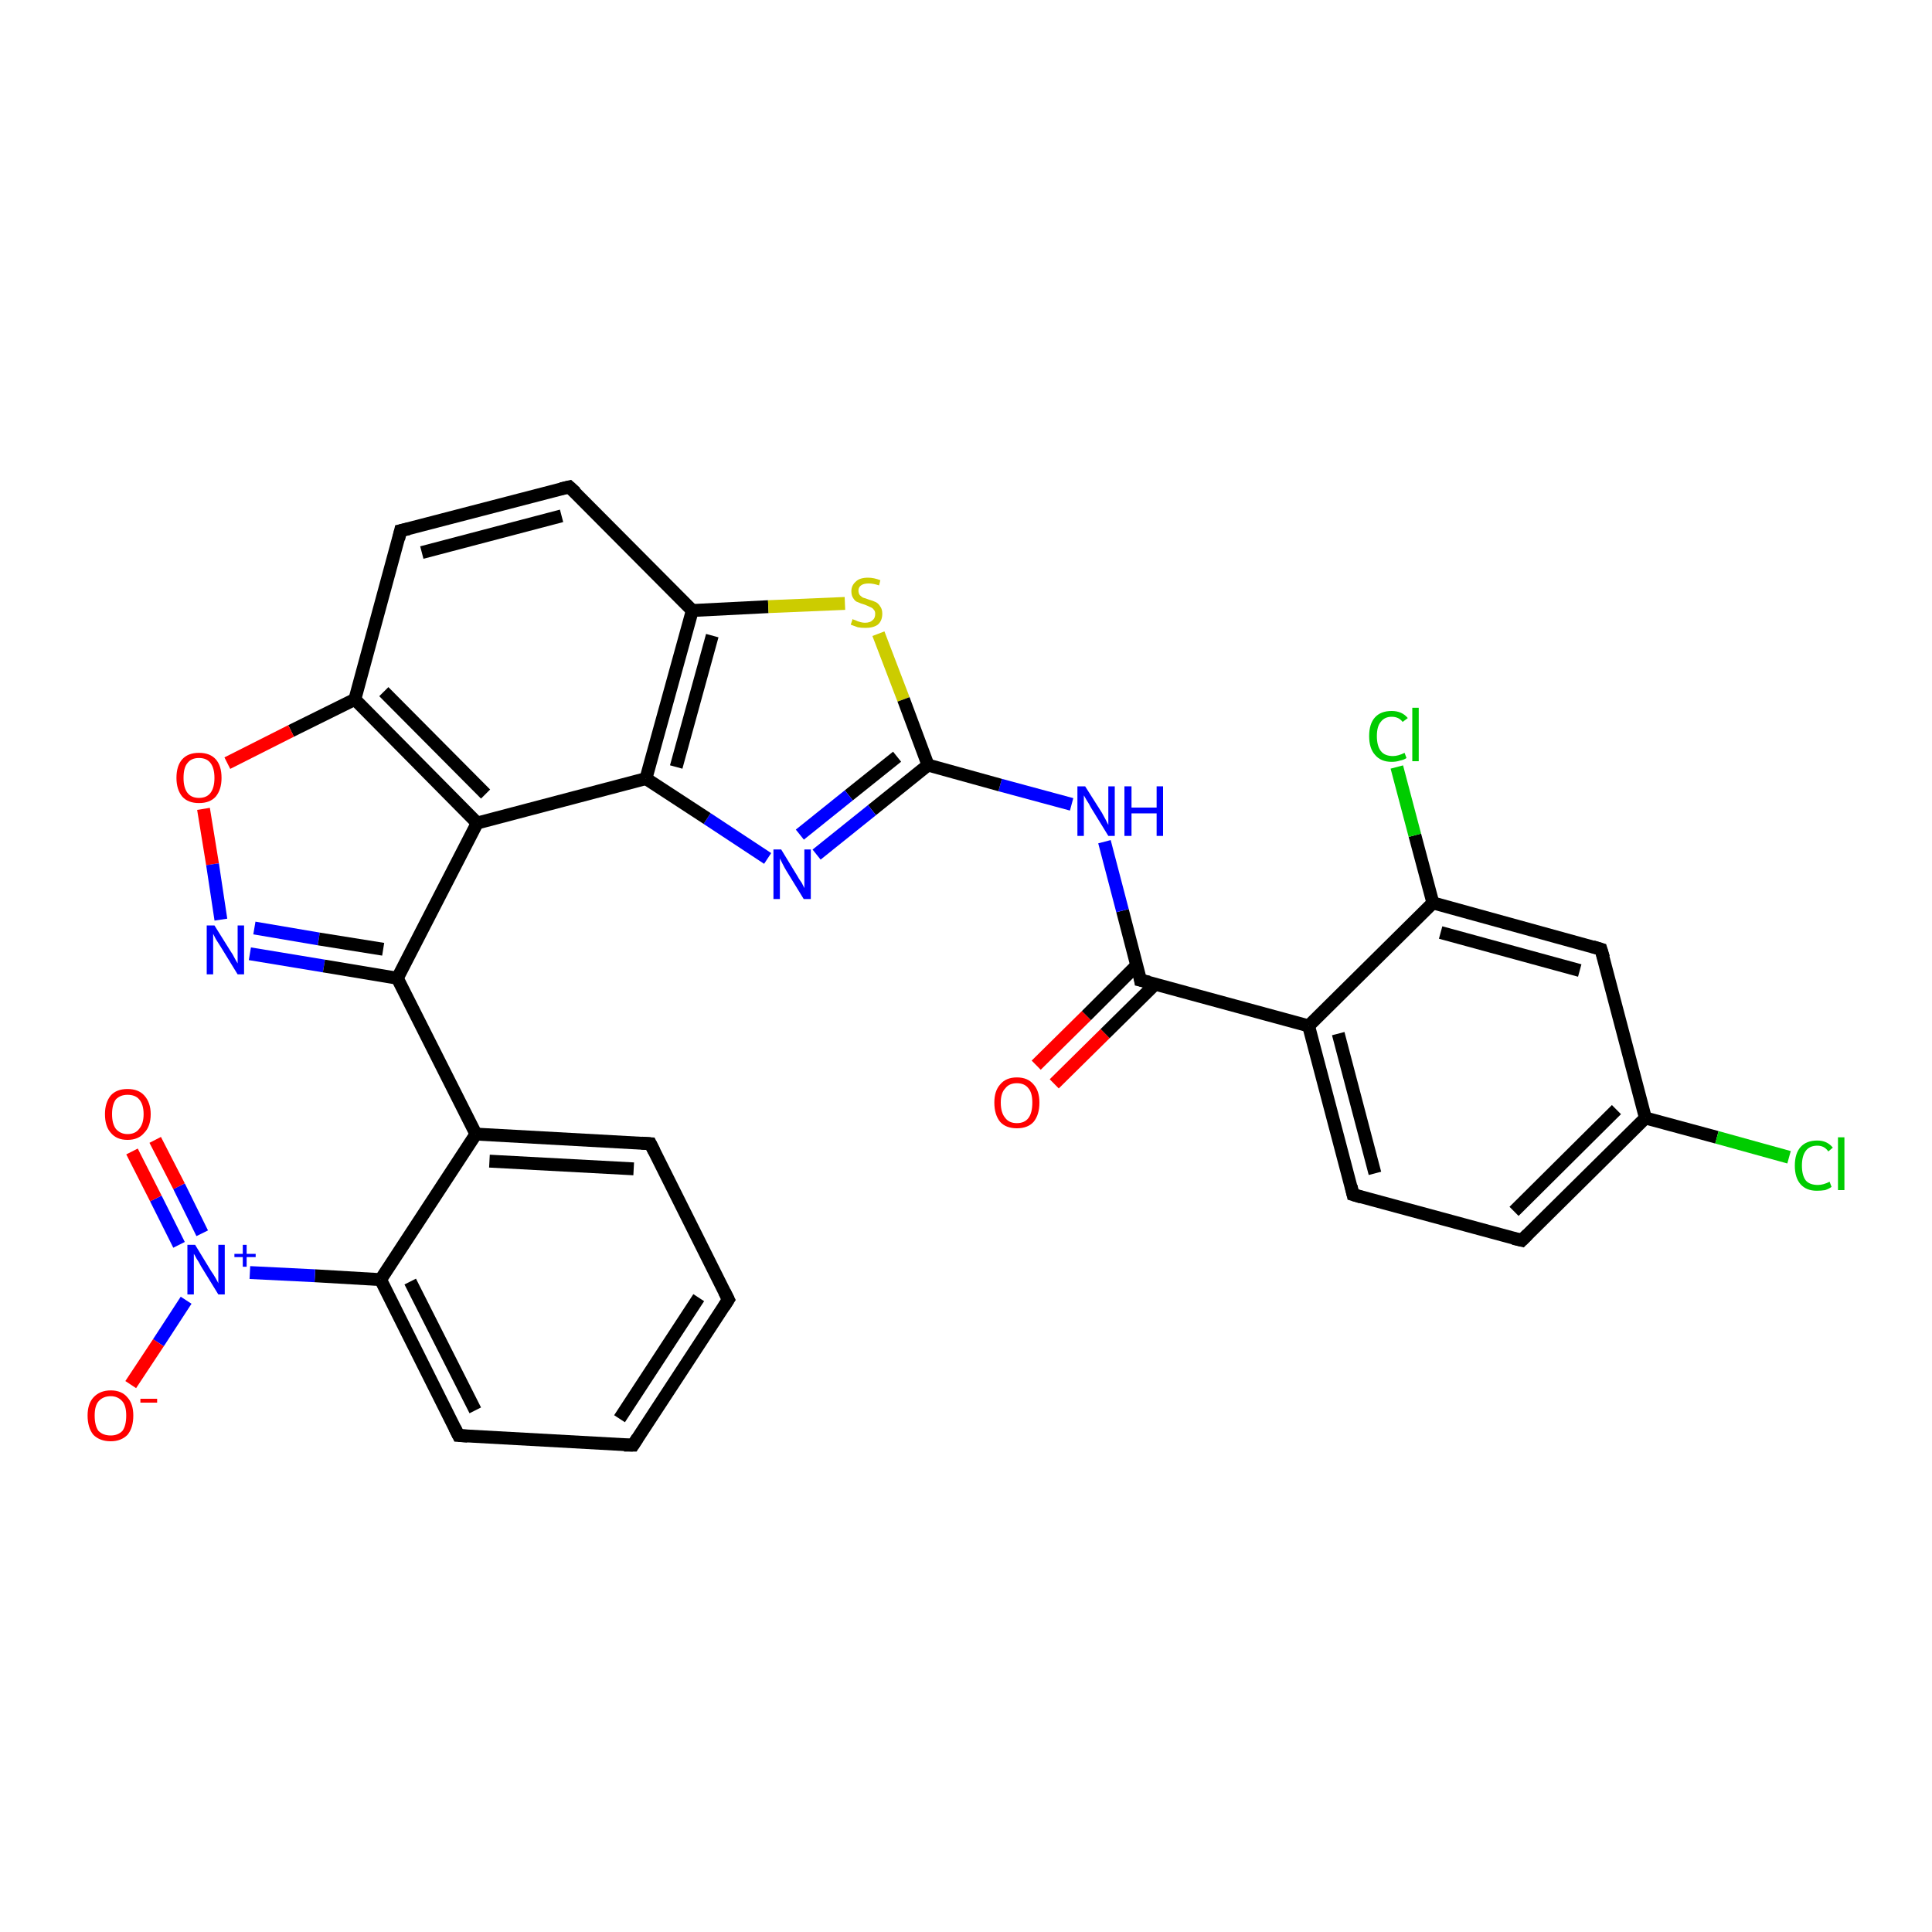 <?xml version='1.0' encoding='iso-8859-1'?>
<svg version='1.1' baseProfile='full'
              xmlns='http://www.w3.org/2000/svg'
                      xmlns:rdkit='http://www.rdkit.org/xml'
                      xmlns:xlink='http://www.w3.org/1999/xlink'
                  xml:space='preserve'
width='300px' height='300px' viewBox='0 0 300 300'>
<!-- END OF HEADER -->
<rect style='opacity:1.0;fill:#FFFFFF;stroke:none' width='300.0' height='300.0' x='0.0' y='0.0'> </rect>
<path class='bond-0 atom-0 atom-1' d='M 160.9,165.4 L 168.7,157.7' style='fill:none;fill-rule:evenodd;stroke:#FF0000;stroke-width:2.0px;stroke-linecap:butt;stroke-linejoin:miter;stroke-opacity:1' />
<path class='bond-0 atom-0 atom-1' d='M 168.7,157.7 L 176.5,149.9' style='fill:none;fill-rule:evenodd;stroke:#000000;stroke-width:2.0px;stroke-linecap:butt;stroke-linejoin:miter;stroke-opacity:1' />
<path class='bond-0 atom-0 atom-1' d='M 163.7,168.3 L 171.6,160.5' style='fill:none;fill-rule:evenodd;stroke:#FF0000;stroke-width:2.0px;stroke-linecap:butt;stroke-linejoin:miter;stroke-opacity:1' />
<path class='bond-0 atom-0 atom-1' d='M 171.6,160.5 L 179.4,152.8' style='fill:none;fill-rule:evenodd;stroke:#000000;stroke-width:2.0px;stroke-linecap:butt;stroke-linejoin:miter;stroke-opacity:1' />
<path class='bond-1 atom-1 atom-2' d='M 177.1,152.2 L 174.3,141.4' style='fill:none;fill-rule:evenodd;stroke:#000000;stroke-width:2.0px;stroke-linecap:butt;stroke-linejoin:miter;stroke-opacity:1' />
<path class='bond-1 atom-1 atom-2' d='M 174.3,141.4 L 171.5,130.7' style='fill:none;fill-rule:evenodd;stroke:#0000FF;stroke-width:2.0px;stroke-linecap:butt;stroke-linejoin:miter;stroke-opacity:1' />
<path class='bond-2 atom-2 atom-3' d='M 166.4,124.9 L 155.3,121.9' style='fill:none;fill-rule:evenodd;stroke:#0000FF;stroke-width:2.0px;stroke-linecap:butt;stroke-linejoin:miter;stroke-opacity:1' />
<path class='bond-2 atom-2 atom-3' d='M 155.3,121.9 L 144.1,118.8' style='fill:none;fill-rule:evenodd;stroke:#000000;stroke-width:2.0px;stroke-linecap:butt;stroke-linejoin:miter;stroke-opacity:1' />
<path class='bond-3 atom-3 atom-4' d='M 144.1,118.8 L 135.4,125.8' style='fill:none;fill-rule:evenodd;stroke:#000000;stroke-width:2.0px;stroke-linecap:butt;stroke-linejoin:miter;stroke-opacity:1' />
<path class='bond-3 atom-3 atom-4' d='M 135.4,125.8 L 126.8,132.7' style='fill:none;fill-rule:evenodd;stroke:#0000FF;stroke-width:2.0px;stroke-linecap:butt;stroke-linejoin:miter;stroke-opacity:1' />
<path class='bond-3 atom-3 atom-4' d='M 139.3,117.5 L 131.8,123.5' style='fill:none;fill-rule:evenodd;stroke:#000000;stroke-width:2.0px;stroke-linecap:butt;stroke-linejoin:miter;stroke-opacity:1' />
<path class='bond-3 atom-3 atom-4' d='M 131.8,123.5 L 124.2,129.6' style='fill:none;fill-rule:evenodd;stroke:#0000FF;stroke-width:2.0px;stroke-linecap:butt;stroke-linejoin:miter;stroke-opacity:1' />
<path class='bond-4 atom-4 atom-5' d='M 119.2,133.3 L 109.8,127.1' style='fill:none;fill-rule:evenodd;stroke:#0000FF;stroke-width:2.0px;stroke-linecap:butt;stroke-linejoin:miter;stroke-opacity:1' />
<path class='bond-4 atom-4 atom-5' d='M 109.8,127.1 L 100.3,120.9' style='fill:none;fill-rule:evenodd;stroke:#000000;stroke-width:2.0px;stroke-linecap:butt;stroke-linejoin:miter;stroke-opacity:1' />
<path class='bond-5 atom-5 atom-6' d='M 100.3,120.9 L 107.5,94.8' style='fill:none;fill-rule:evenodd;stroke:#000000;stroke-width:2.0px;stroke-linecap:butt;stroke-linejoin:miter;stroke-opacity:1' />
<path class='bond-5 atom-5 atom-6' d='M 105.0,119.1 L 110.6,98.7' style='fill:none;fill-rule:evenodd;stroke:#000000;stroke-width:2.0px;stroke-linecap:butt;stroke-linejoin:miter;stroke-opacity:1' />
<path class='bond-6 atom-6 atom-7' d='M 107.5,94.8 L 88.4,75.6' style='fill:none;fill-rule:evenodd;stroke:#000000;stroke-width:2.0px;stroke-linecap:butt;stroke-linejoin:miter;stroke-opacity:1' />
<path class='bond-7 atom-7 atom-8' d='M 88.4,75.6 L 62.2,82.4' style='fill:none;fill-rule:evenodd;stroke:#000000;stroke-width:2.0px;stroke-linecap:butt;stroke-linejoin:miter;stroke-opacity:1' />
<path class='bond-7 atom-7 atom-8' d='M 87.2,80.1 L 65.5,85.8' style='fill:none;fill-rule:evenodd;stroke:#000000;stroke-width:2.0px;stroke-linecap:butt;stroke-linejoin:miter;stroke-opacity:1' />
<path class='bond-8 atom-8 atom-9' d='M 62.2,82.4 L 55.1,108.6' style='fill:none;fill-rule:evenodd;stroke:#000000;stroke-width:2.0px;stroke-linecap:butt;stroke-linejoin:miter;stroke-opacity:1' />
<path class='bond-9 atom-9 atom-10' d='M 55.1,108.6 L 45.2,113.5' style='fill:none;fill-rule:evenodd;stroke:#000000;stroke-width:2.0px;stroke-linecap:butt;stroke-linejoin:miter;stroke-opacity:1' />
<path class='bond-9 atom-9 atom-10' d='M 45.2,113.5 L 35.3,118.5' style='fill:none;fill-rule:evenodd;stroke:#FF0000;stroke-width:2.0px;stroke-linecap:butt;stroke-linejoin:miter;stroke-opacity:1' />
<path class='bond-10 atom-10 atom-11' d='M 31.6,125.6 L 33.0,134.2' style='fill:none;fill-rule:evenodd;stroke:#FF0000;stroke-width:2.0px;stroke-linecap:butt;stroke-linejoin:miter;stroke-opacity:1' />
<path class='bond-10 atom-10 atom-11' d='M 33.0,134.2 L 34.3,142.8' style='fill:none;fill-rule:evenodd;stroke:#0000FF;stroke-width:2.0px;stroke-linecap:butt;stroke-linejoin:miter;stroke-opacity:1' />
<path class='bond-11 atom-11 atom-12' d='M 38.8,148.1 L 50.3,150.0' style='fill:none;fill-rule:evenodd;stroke:#0000FF;stroke-width:2.0px;stroke-linecap:butt;stroke-linejoin:miter;stroke-opacity:1' />
<path class='bond-11 atom-11 atom-12' d='M 50.3,150.0 L 61.7,151.9' style='fill:none;fill-rule:evenodd;stroke:#000000;stroke-width:2.0px;stroke-linecap:butt;stroke-linejoin:miter;stroke-opacity:1' />
<path class='bond-11 atom-11 atom-12' d='M 39.5,144.1 L 49.5,145.8' style='fill:none;fill-rule:evenodd;stroke:#0000FF;stroke-width:2.0px;stroke-linecap:butt;stroke-linejoin:miter;stroke-opacity:1' />
<path class='bond-11 atom-11 atom-12' d='M 49.5,145.8 L 59.5,147.4' style='fill:none;fill-rule:evenodd;stroke:#000000;stroke-width:2.0px;stroke-linecap:butt;stroke-linejoin:miter;stroke-opacity:1' />
<path class='bond-12 atom-12 atom-13' d='M 61.7,151.9 L 73.9,176.1' style='fill:none;fill-rule:evenodd;stroke:#000000;stroke-width:2.0px;stroke-linecap:butt;stroke-linejoin:miter;stroke-opacity:1' />
<path class='bond-13 atom-13 atom-14' d='M 73.9,176.1 L 101.0,177.6' style='fill:none;fill-rule:evenodd;stroke:#000000;stroke-width:2.0px;stroke-linecap:butt;stroke-linejoin:miter;stroke-opacity:1' />
<path class='bond-13 atom-13 atom-14' d='M 76.0,180.3 L 98.4,181.5' style='fill:none;fill-rule:evenodd;stroke:#000000;stroke-width:2.0px;stroke-linecap:butt;stroke-linejoin:miter;stroke-opacity:1' />
<path class='bond-14 atom-14 atom-15' d='M 101.0,177.6 L 113.1,201.8' style='fill:none;fill-rule:evenodd;stroke:#000000;stroke-width:2.0px;stroke-linecap:butt;stroke-linejoin:miter;stroke-opacity:1' />
<path class='bond-15 atom-15 atom-16' d='M 113.1,201.8 L 98.3,224.4' style='fill:none;fill-rule:evenodd;stroke:#000000;stroke-width:2.0px;stroke-linecap:butt;stroke-linejoin:miter;stroke-opacity:1' />
<path class='bond-15 atom-15 atom-16' d='M 108.5,201.5 L 96.2,220.3' style='fill:none;fill-rule:evenodd;stroke:#000000;stroke-width:2.0px;stroke-linecap:butt;stroke-linejoin:miter;stroke-opacity:1' />
<path class='bond-16 atom-16 atom-17' d='M 98.3,224.4 L 71.2,222.9' style='fill:none;fill-rule:evenodd;stroke:#000000;stroke-width:2.0px;stroke-linecap:butt;stroke-linejoin:miter;stroke-opacity:1' />
<path class='bond-17 atom-17 atom-18' d='M 71.2,222.9 L 59.1,198.7' style='fill:none;fill-rule:evenodd;stroke:#000000;stroke-width:2.0px;stroke-linecap:butt;stroke-linejoin:miter;stroke-opacity:1' />
<path class='bond-17 atom-17 atom-18' d='M 73.8,219.0 L 63.7,199.0' style='fill:none;fill-rule:evenodd;stroke:#000000;stroke-width:2.0px;stroke-linecap:butt;stroke-linejoin:miter;stroke-opacity:1' />
<path class='bond-18 atom-18 atom-19' d='M 59.1,198.7 L 48.9,198.1' style='fill:none;fill-rule:evenodd;stroke:#000000;stroke-width:2.0px;stroke-linecap:butt;stroke-linejoin:miter;stroke-opacity:1' />
<path class='bond-18 atom-18 atom-19' d='M 48.9,198.1 L 38.8,197.6' style='fill:none;fill-rule:evenodd;stroke:#0000FF;stroke-width:2.0px;stroke-linecap:butt;stroke-linejoin:miter;stroke-opacity:1' />
<path class='bond-19 atom-19 atom-20' d='M 31.4,191.5 L 27.8,184.2' style='fill:none;fill-rule:evenodd;stroke:#0000FF;stroke-width:2.0px;stroke-linecap:butt;stroke-linejoin:miter;stroke-opacity:1' />
<path class='bond-19 atom-19 atom-20' d='M 27.8,184.2 L 24.1,177.0' style='fill:none;fill-rule:evenodd;stroke:#FF0000;stroke-width:2.0px;stroke-linecap:butt;stroke-linejoin:miter;stroke-opacity:1' />
<path class='bond-19 atom-19 atom-20' d='M 27.8,193.3 L 24.2,186.1' style='fill:none;fill-rule:evenodd;stroke:#0000FF;stroke-width:2.0px;stroke-linecap:butt;stroke-linejoin:miter;stroke-opacity:1' />
<path class='bond-19 atom-19 atom-20' d='M 24.2,186.1 L 20.5,178.8' style='fill:none;fill-rule:evenodd;stroke:#FF0000;stroke-width:2.0px;stroke-linecap:butt;stroke-linejoin:miter;stroke-opacity:1' />
<path class='bond-20 atom-19 atom-21' d='M 28.9,201.9 L 24.6,208.5' style='fill:none;fill-rule:evenodd;stroke:#0000FF;stroke-width:2.0px;stroke-linecap:butt;stroke-linejoin:miter;stroke-opacity:1' />
<path class='bond-20 atom-19 atom-21' d='M 24.6,208.5 L 20.3,215.0' style='fill:none;fill-rule:evenodd;stroke:#FF0000;stroke-width:2.0px;stroke-linecap:butt;stroke-linejoin:miter;stroke-opacity:1' />
<path class='bond-21 atom-12 atom-22' d='M 61.7,151.9 L 74.1,127.8' style='fill:none;fill-rule:evenodd;stroke:#000000;stroke-width:2.0px;stroke-linecap:butt;stroke-linejoin:miter;stroke-opacity:1' />
<path class='bond-22 atom-6 atom-23' d='M 107.5,94.8 L 119.3,94.2' style='fill:none;fill-rule:evenodd;stroke:#000000;stroke-width:2.0px;stroke-linecap:butt;stroke-linejoin:miter;stroke-opacity:1' />
<path class='bond-22 atom-6 atom-23' d='M 119.3,94.2 L 131.2,93.7' style='fill:none;fill-rule:evenodd;stroke:#CCCC00;stroke-width:2.0px;stroke-linecap:butt;stroke-linejoin:miter;stroke-opacity:1' />
<path class='bond-23 atom-1 atom-24' d='M 177.1,152.2 L 203.2,159.3' style='fill:none;fill-rule:evenodd;stroke:#000000;stroke-width:2.0px;stroke-linecap:butt;stroke-linejoin:miter;stroke-opacity:1' />
<path class='bond-24 atom-24 atom-25' d='M 203.2,159.3 L 210.1,185.5' style='fill:none;fill-rule:evenodd;stroke:#000000;stroke-width:2.0px;stroke-linecap:butt;stroke-linejoin:miter;stroke-opacity:1' />
<path class='bond-24 atom-24 atom-25' d='M 207.8,160.5 L 213.5,182.2' style='fill:none;fill-rule:evenodd;stroke:#000000;stroke-width:2.0px;stroke-linecap:butt;stroke-linejoin:miter;stroke-opacity:1' />
<path class='bond-25 atom-25 atom-26' d='M 210.1,185.5 L 236.3,192.6' style='fill:none;fill-rule:evenodd;stroke:#000000;stroke-width:2.0px;stroke-linecap:butt;stroke-linejoin:miter;stroke-opacity:1' />
<path class='bond-26 atom-26 atom-27' d='M 236.3,192.6 L 255.5,173.6' style='fill:none;fill-rule:evenodd;stroke:#000000;stroke-width:2.0px;stroke-linecap:butt;stroke-linejoin:miter;stroke-opacity:1' />
<path class='bond-26 atom-26 atom-27' d='M 235.1,188.1 L 251.0,172.3' style='fill:none;fill-rule:evenodd;stroke:#000000;stroke-width:2.0px;stroke-linecap:butt;stroke-linejoin:miter;stroke-opacity:1' />
<path class='bond-27 atom-27 atom-28' d='M 255.5,173.6 L 266.6,176.6' style='fill:none;fill-rule:evenodd;stroke:#000000;stroke-width:2.0px;stroke-linecap:butt;stroke-linejoin:miter;stroke-opacity:1' />
<path class='bond-27 atom-27 atom-28' d='M 266.6,176.6 L 277.8,179.7' style='fill:none;fill-rule:evenodd;stroke:#00CC00;stroke-width:2.0px;stroke-linecap:butt;stroke-linejoin:miter;stroke-opacity:1' />
<path class='bond-28 atom-27 atom-29' d='M 255.5,173.6 L 248.6,147.4' style='fill:none;fill-rule:evenodd;stroke:#000000;stroke-width:2.0px;stroke-linecap:butt;stroke-linejoin:miter;stroke-opacity:1' />
<path class='bond-29 atom-29 atom-30' d='M 248.6,147.4 L 222.5,140.2' style='fill:none;fill-rule:evenodd;stroke:#000000;stroke-width:2.0px;stroke-linecap:butt;stroke-linejoin:miter;stroke-opacity:1' />
<path class='bond-29 atom-29 atom-30' d='M 245.3,150.7 L 223.7,144.8' style='fill:none;fill-rule:evenodd;stroke:#000000;stroke-width:2.0px;stroke-linecap:butt;stroke-linejoin:miter;stroke-opacity:1' />
<path class='bond-30 atom-30 atom-31' d='M 222.5,140.2 L 219.7,129.7' style='fill:none;fill-rule:evenodd;stroke:#000000;stroke-width:2.0px;stroke-linecap:butt;stroke-linejoin:miter;stroke-opacity:1' />
<path class='bond-30 atom-30 atom-31' d='M 219.7,129.7 L 216.9,119.1' style='fill:none;fill-rule:evenodd;stroke:#00CC00;stroke-width:2.0px;stroke-linecap:butt;stroke-linejoin:miter;stroke-opacity:1' />
<path class='bond-31 atom-23 atom-3' d='M 136.4,98.4 L 140.3,108.6' style='fill:none;fill-rule:evenodd;stroke:#CCCC00;stroke-width:2.0px;stroke-linecap:butt;stroke-linejoin:miter;stroke-opacity:1' />
<path class='bond-31 atom-23 atom-3' d='M 140.3,108.6 L 144.1,118.8' style='fill:none;fill-rule:evenodd;stroke:#000000;stroke-width:2.0px;stroke-linecap:butt;stroke-linejoin:miter;stroke-opacity:1' />
<path class='bond-32 atom-30 atom-24' d='M 222.5,140.2 L 203.2,159.3' style='fill:none;fill-rule:evenodd;stroke:#000000;stroke-width:2.0px;stroke-linecap:butt;stroke-linejoin:miter;stroke-opacity:1' />
<path class='bond-33 atom-22 atom-5' d='M 74.1,127.8 L 100.3,120.9' style='fill:none;fill-rule:evenodd;stroke:#000000;stroke-width:2.0px;stroke-linecap:butt;stroke-linejoin:miter;stroke-opacity:1' />
<path class='bond-34 atom-22 atom-9' d='M 74.1,127.8 L 55.1,108.6' style='fill:none;fill-rule:evenodd;stroke:#000000;stroke-width:2.0px;stroke-linecap:butt;stroke-linejoin:miter;stroke-opacity:1' />
<path class='bond-34 atom-22 atom-9' d='M 75.4,123.3 L 59.6,107.4' style='fill:none;fill-rule:evenodd;stroke:#000000;stroke-width:2.0px;stroke-linecap:butt;stroke-linejoin:miter;stroke-opacity:1' />
<path class='bond-35 atom-18 atom-13' d='M 59.1,198.7 L 73.9,176.1' style='fill:none;fill-rule:evenodd;stroke:#000000;stroke-width:2.0px;stroke-linecap:butt;stroke-linejoin:miter;stroke-opacity:1' />
<path d='M 177.0,151.6 L 177.1,152.2 L 178.4,152.5' style='fill:none;stroke:#000000;stroke-width:2.0px;stroke-linecap:butt;stroke-linejoin:miter;stroke-opacity:1;' />
<path d='M 89.4,76.5 L 88.4,75.6 L 87.1,75.9' style='fill:none;stroke:#000000;stroke-width:2.0px;stroke-linecap:butt;stroke-linejoin:miter;stroke-opacity:1;' />
<path d='M 63.5,82.1 L 62.2,82.4 L 61.9,83.7' style='fill:none;stroke:#000000;stroke-width:2.0px;stroke-linecap:butt;stroke-linejoin:miter;stroke-opacity:1;' />
<path d='M 99.6,177.5 L 101.0,177.6 L 101.6,178.8' style='fill:none;stroke:#000000;stroke-width:2.0px;stroke-linecap:butt;stroke-linejoin:miter;stroke-opacity:1;' />
<path d='M 112.5,200.6 L 113.1,201.8 L 112.4,202.9' style='fill:none;stroke:#000000;stroke-width:2.0px;stroke-linecap:butt;stroke-linejoin:miter;stroke-opacity:1;' />
<path d='M 99.0,223.3 L 98.3,224.4 L 96.9,224.4' style='fill:none;stroke:#000000;stroke-width:2.0px;stroke-linecap:butt;stroke-linejoin:miter;stroke-opacity:1;' />
<path d='M 72.6,223.0 L 71.2,222.9 L 70.6,221.7' style='fill:none;stroke:#000000;stroke-width:2.0px;stroke-linecap:butt;stroke-linejoin:miter;stroke-opacity:1;' />
<path d='M 209.8,184.2 L 210.1,185.5 L 211.4,185.9' style='fill:none;stroke:#000000;stroke-width:2.0px;stroke-linecap:butt;stroke-linejoin:miter;stroke-opacity:1;' />
<path d='M 235.0,192.3 L 236.3,192.6 L 237.2,191.7' style='fill:none;stroke:#000000;stroke-width:2.0px;stroke-linecap:butt;stroke-linejoin:miter;stroke-opacity:1;' />
<path d='M 249.0,148.7 L 248.6,147.4 L 247.3,147.0' style='fill:none;stroke:#000000;stroke-width:2.0px;stroke-linecap:butt;stroke-linejoin:miter;stroke-opacity:1;' />
<path class='atom-0' d='M 154.4 171.2
Q 154.4 169.4, 155.3 168.4
Q 156.2 167.3, 157.9 167.3
Q 159.6 167.3, 160.5 168.4
Q 161.4 169.4, 161.4 171.2
Q 161.4 173.1, 160.5 174.2
Q 159.6 175.2, 157.9 175.2
Q 156.2 175.2, 155.3 174.2
Q 154.4 173.1, 154.4 171.2
M 157.9 174.4
Q 159.1 174.4, 159.7 173.6
Q 160.3 172.8, 160.3 171.2
Q 160.3 169.7, 159.7 169.0
Q 159.1 168.2, 157.9 168.2
Q 156.7 168.2, 156.1 169.0
Q 155.4 169.7, 155.4 171.2
Q 155.4 172.8, 156.1 173.6
Q 156.7 174.4, 157.9 174.4
' fill='#FF0000'/>
<path class='atom-2' d='M 168.5 122.1
L 171.1 126.2
Q 171.3 126.6, 171.7 127.3
Q 172.1 128.1, 172.1 128.1
L 172.1 122.1
L 173.1 122.1
L 173.1 129.8
L 172.1 129.8
L 169.4 125.4
Q 169.1 124.8, 168.7 124.2
Q 168.4 123.7, 168.3 123.5
L 168.3 129.8
L 167.3 129.8
L 167.3 122.1
L 168.5 122.1
' fill='#0000FF'/>
<path class='atom-2' d='M 174.6 122.1
L 175.7 122.1
L 175.7 125.4
L 179.6 125.4
L 179.6 122.1
L 180.6 122.1
L 180.6 129.8
L 179.6 129.8
L 179.6 126.3
L 175.7 126.3
L 175.7 129.8
L 174.6 129.8
L 174.6 122.1
' fill='#0000FF'/>
<path class='atom-4' d='M 121.3 131.9
L 123.8 136.0
Q 124.0 136.4, 124.5 137.1
Q 124.9 137.9, 124.9 137.9
L 124.9 131.9
L 125.9 131.9
L 125.9 139.6
L 124.8 139.6
L 122.1 135.2
Q 121.8 134.7, 121.5 134.1
Q 121.2 133.5, 121.1 133.3
L 121.1 139.6
L 120.1 139.6
L 120.1 131.9
L 121.3 131.9
' fill='#0000FF'/>
<path class='atom-10' d='M 27.4 120.8
Q 27.4 118.9, 28.3 117.9
Q 29.2 116.9, 30.9 116.9
Q 32.6 116.9, 33.5 117.9
Q 34.4 118.9, 34.4 120.8
Q 34.4 122.6, 33.5 123.7
Q 32.6 124.7, 30.9 124.7
Q 29.2 124.7, 28.3 123.7
Q 27.4 122.6, 27.4 120.8
M 30.9 123.9
Q 32.1 123.9, 32.7 123.1
Q 33.3 122.3, 33.3 120.8
Q 33.3 119.3, 32.7 118.5
Q 32.1 117.7, 30.9 117.7
Q 29.7 117.7, 29.1 118.5
Q 28.5 119.2, 28.5 120.8
Q 28.5 122.3, 29.1 123.1
Q 29.7 123.9, 30.9 123.9
' fill='#FF0000'/>
<path class='atom-11' d='M 33.3 143.7
L 35.8 147.7
Q 36.1 148.1, 36.5 148.9
Q 36.9 149.6, 36.9 149.6
L 36.9 143.7
L 37.9 143.7
L 37.9 151.3
L 36.9 151.3
L 34.2 146.9
Q 33.9 146.4, 33.5 145.8
Q 33.2 145.2, 33.1 145.0
L 33.1 151.3
L 32.1 151.3
L 32.1 143.7
L 33.3 143.7
' fill='#0000FF'/>
<path class='atom-19' d='M 30.3 193.3
L 32.8 197.4
Q 33.1 197.8, 33.5 198.5
Q 33.9 199.2, 33.9 199.3
L 33.9 193.3
L 34.9 193.3
L 34.9 201.0
L 33.9 201.0
L 31.2 196.6
Q 30.9 196.0, 30.5 195.4
Q 30.2 194.8, 30.1 194.7
L 30.1 201.0
L 29.1 201.0
L 29.1 193.3
L 30.3 193.3
' fill='#0000FF'/>
<path class='atom-19' d='M 36.4 194.7
L 37.7 194.7
L 37.7 193.3
L 38.3 193.3
L 38.3 194.7
L 39.7 194.7
L 39.7 195.2
L 38.3 195.2
L 38.3 196.7
L 37.7 196.7
L 37.7 195.2
L 36.4 195.2
L 36.4 194.7
' fill='#0000FF'/>
<path class='atom-20' d='M 16.3 173.0
Q 16.3 171.2, 17.2 170.1
Q 18.1 169.1, 19.8 169.1
Q 21.5 169.1, 22.4 170.1
Q 23.4 171.2, 23.4 173.0
Q 23.4 174.9, 22.4 175.9
Q 21.5 177.0, 19.8 177.0
Q 18.1 177.0, 17.2 175.9
Q 16.3 174.9, 16.3 173.0
M 19.8 176.1
Q 21.0 176.1, 21.6 175.3
Q 22.3 174.5, 22.3 173.0
Q 22.3 171.5, 21.6 170.7
Q 21.0 170.0, 19.8 170.0
Q 18.7 170.0, 18.0 170.7
Q 17.4 171.5, 17.4 173.0
Q 17.4 174.5, 18.0 175.3
Q 18.7 176.1, 19.8 176.1
' fill='#FF0000'/>
<path class='atom-21' d='M 13.6 219.8
Q 13.6 218.0, 14.5 217.0
Q 15.5 215.9, 17.2 215.9
Q 18.9 215.9, 19.8 217.0
Q 20.7 218.0, 20.7 219.8
Q 20.7 221.7, 19.8 222.8
Q 18.8 223.8, 17.2 223.8
Q 15.5 223.8, 14.5 222.8
Q 13.6 221.7, 13.6 219.8
M 17.2 222.9
Q 18.3 222.9, 19.0 222.2
Q 19.6 221.4, 19.6 219.8
Q 19.6 218.3, 19.0 217.6
Q 18.3 216.8, 17.2 216.8
Q 16.0 216.8, 15.3 217.6
Q 14.7 218.3, 14.7 219.8
Q 14.7 221.4, 15.3 222.2
Q 16.0 222.9, 17.2 222.9
' fill='#FF0000'/>
<path class='atom-21' d='M 21.8 217.2
L 24.4 217.2
L 24.4 217.8
L 21.8 217.8
L 21.8 217.2
' fill='#FF0000'/>
<path class='atom-23' d='M 132.4 96.1
Q 132.4 96.2, 132.8 96.3
Q 133.2 96.5, 133.6 96.6
Q 134.0 96.7, 134.3 96.7
Q 135.1 96.7, 135.5 96.3
Q 135.9 96.0, 135.9 95.3
Q 135.9 94.9, 135.7 94.7
Q 135.5 94.4, 135.2 94.3
Q 134.8 94.1, 134.3 93.9
Q 133.6 93.7, 133.2 93.5
Q 132.8 93.4, 132.5 92.9
Q 132.2 92.5, 132.2 91.8
Q 132.2 90.9, 132.9 90.3
Q 133.5 89.7, 134.8 89.7
Q 135.7 89.7, 136.7 90.1
L 136.5 90.9
Q 135.6 90.6, 134.9 90.6
Q 134.1 90.6, 133.7 90.9
Q 133.3 91.2, 133.3 91.7
Q 133.3 92.1, 133.5 92.4
Q 133.7 92.6, 134.0 92.8
Q 134.4 92.9, 134.9 93.1
Q 135.6 93.3, 136.0 93.5
Q 136.4 93.7, 136.7 94.2
Q 137.0 94.6, 137.0 95.3
Q 137.0 96.4, 136.3 97.0
Q 135.6 97.5, 134.4 97.5
Q 133.7 97.5, 133.2 97.4
Q 132.7 97.2, 132.1 97.0
L 132.4 96.1
' fill='#CCCC00'/>
<path class='atom-28' d='M 278.7 181.0
Q 278.7 179.1, 279.6 178.1
Q 280.5 177.1, 282.2 177.1
Q 283.7 177.1, 284.6 178.2
L 283.9 178.8
Q 283.3 177.9, 282.2 177.9
Q 281.0 177.9, 280.4 178.7
Q 279.8 179.5, 279.8 181.0
Q 279.8 182.5, 280.4 183.3
Q 281.0 184.0, 282.3 184.0
Q 283.1 184.0, 284.1 183.5
L 284.4 184.3
Q 284.0 184.6, 283.4 184.8
Q 282.8 184.9, 282.1 184.9
Q 280.5 184.9, 279.6 183.9
Q 278.7 182.9, 278.7 181.0
' fill='#00CC00'/>
<path class='atom-28' d='M 285.4 176.6
L 286.4 176.6
L 286.4 184.8
L 285.4 184.8
L 285.4 176.6
' fill='#00CC00'/>
<path class='atom-31' d='M 212.6 114.3
Q 212.6 112.4, 213.5 111.4
Q 214.4 110.4, 216.1 110.4
Q 217.7 110.4, 218.6 111.5
L 217.8 112.1
Q 217.2 111.3, 216.1 111.3
Q 215.0 111.3, 214.4 112.1
Q 213.8 112.8, 213.8 114.3
Q 213.8 115.8, 214.4 116.6
Q 215.0 117.4, 216.3 117.4
Q 217.1 117.4, 218.1 116.9
L 218.4 117.7
Q 218.0 118.0, 217.4 118.1
Q 216.8 118.3, 216.1 118.3
Q 214.4 118.3, 213.5 117.2
Q 212.6 116.2, 212.6 114.3
' fill='#00CC00'/>
<path class='atom-31' d='M 219.3 109.9
L 220.3 109.9
L 220.3 118.2
L 219.3 118.2
L 219.3 109.9
' fill='#00CC00'/>
</svg>
